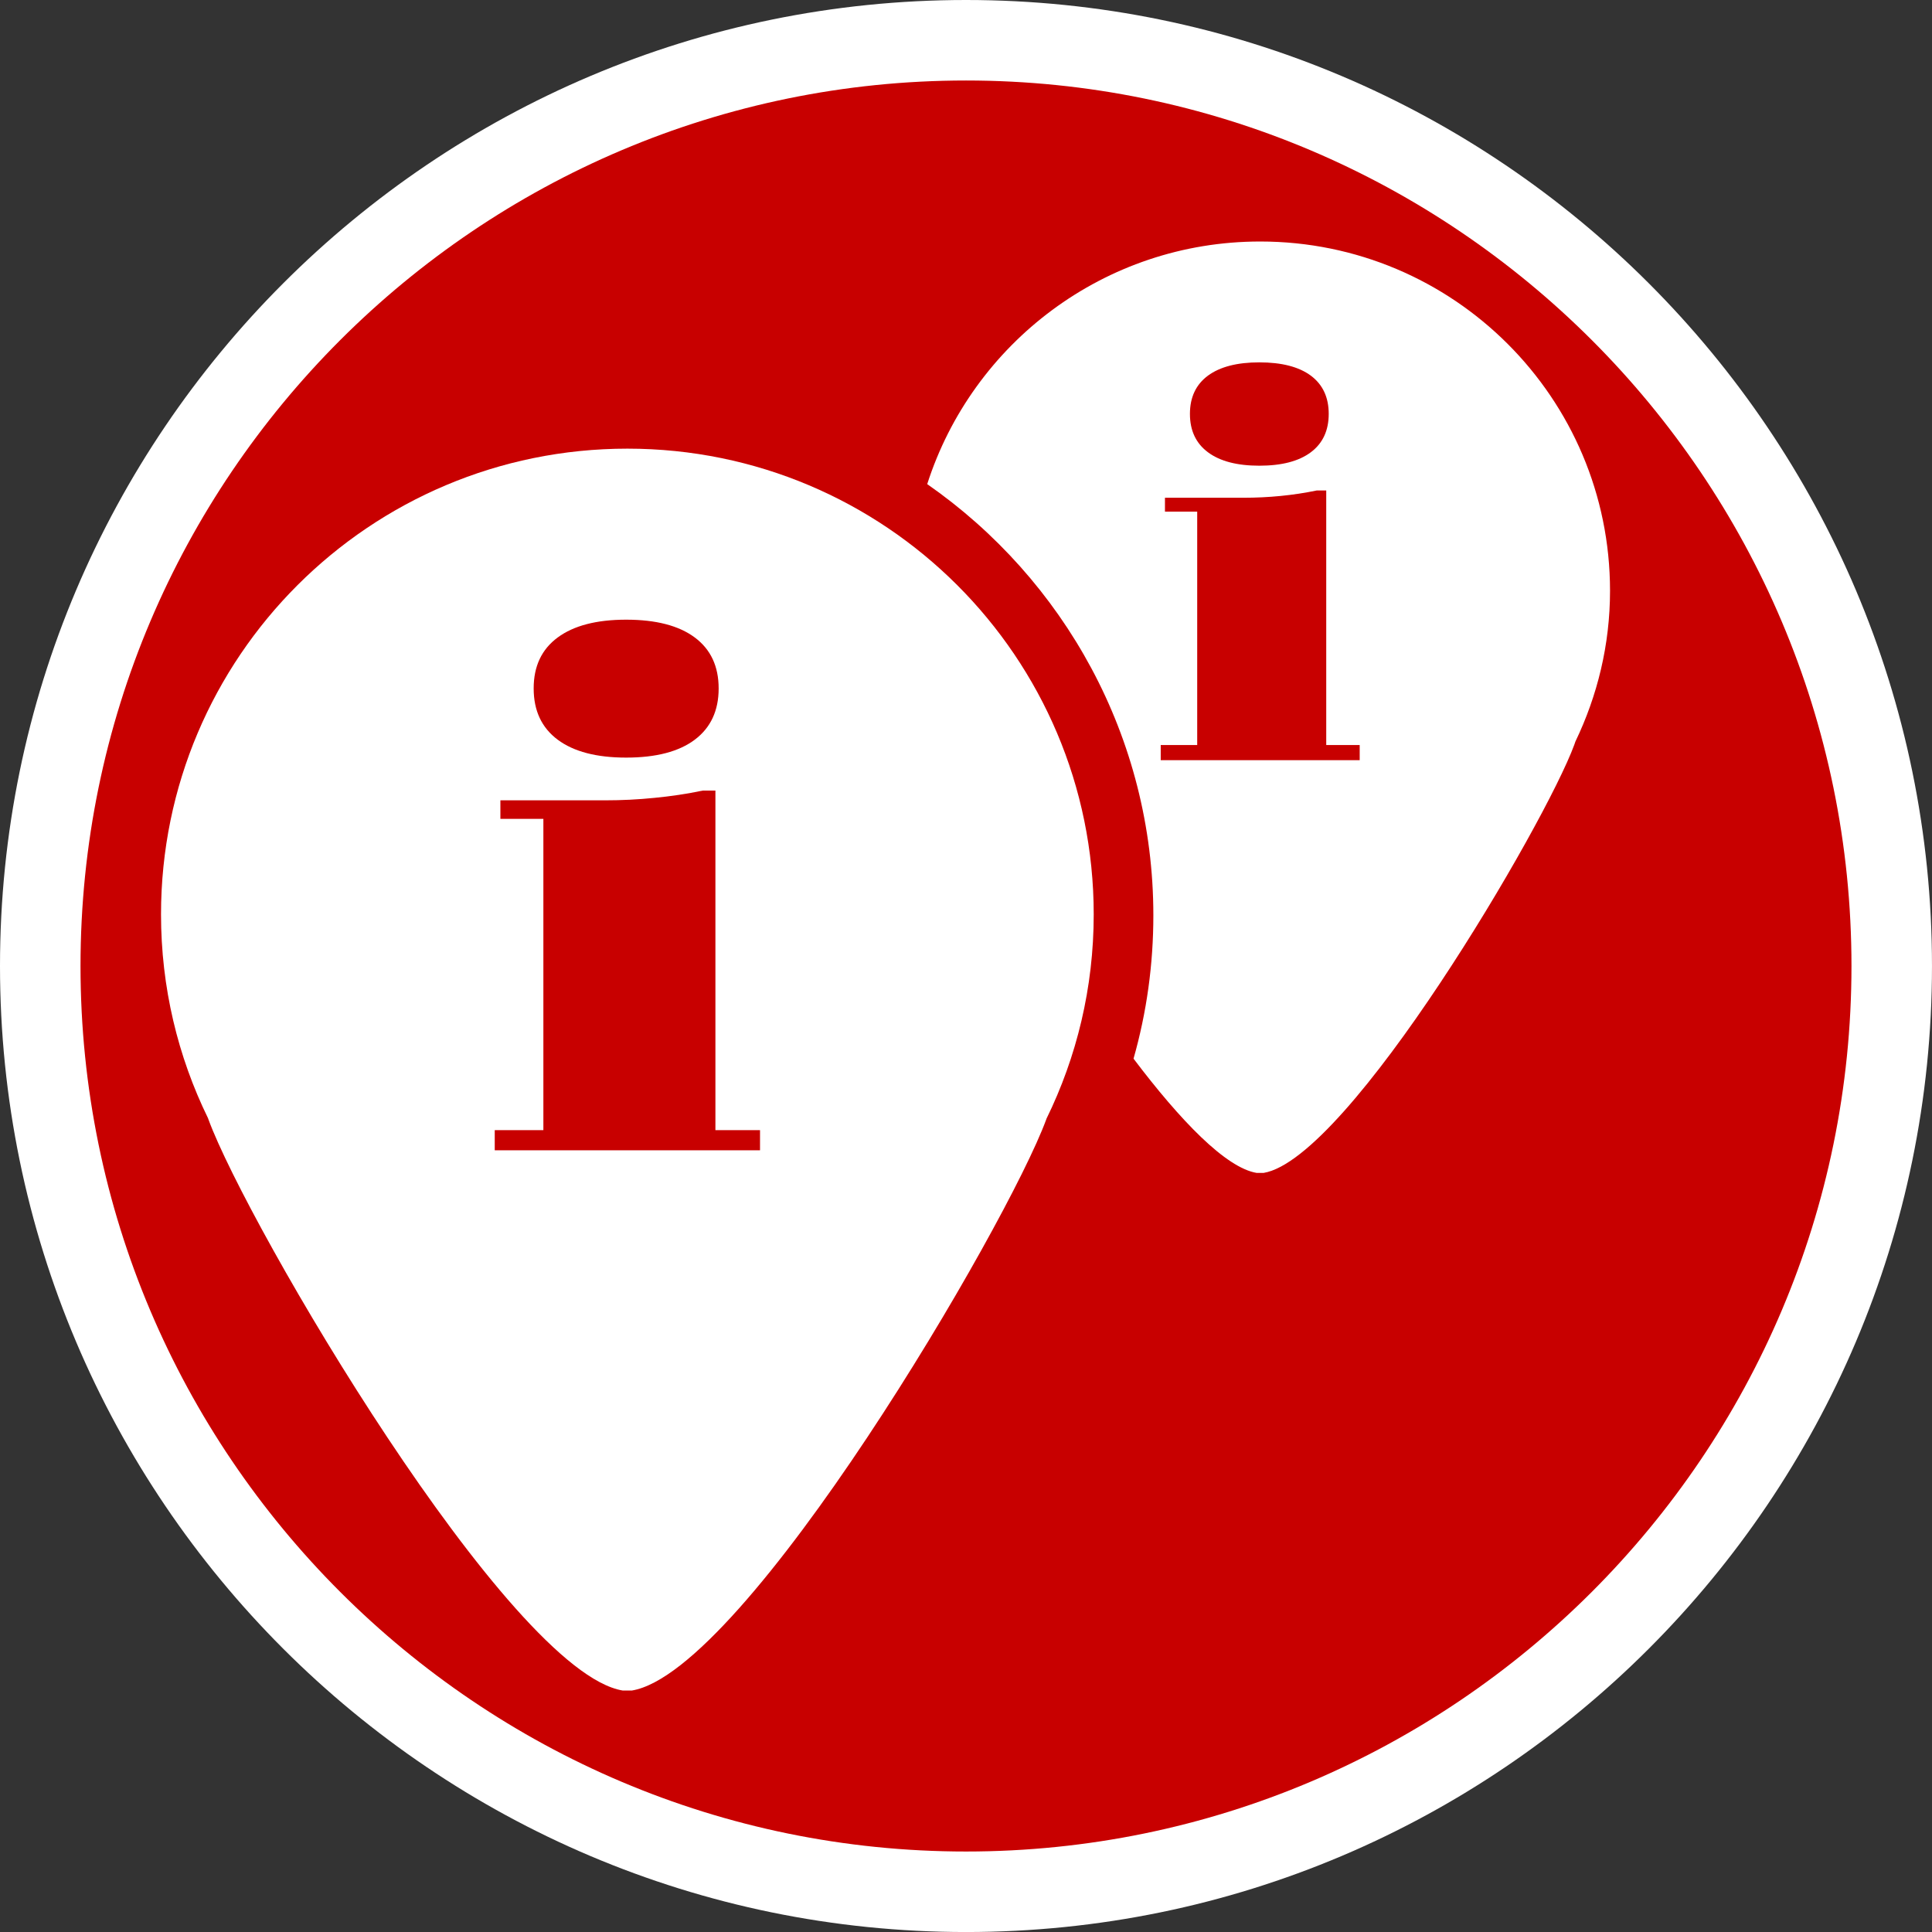 <?xml version="1.0" encoding="utf-8"?>
<!-- Generator: Adobe Illustrator 16.0.0, SVG Export Plug-In . SVG Version: 6.00 Build 0)  -->
<!DOCTYPE svg PUBLIC "-//W3C//DTD SVG 1.1//EN" "http://www.w3.org/Graphics/SVG/1.1/DTD/svg11.dtd">
<svg version="1.1" id="Calque_1" xmlns="http://www.w3.org/2000/svg" xmlns:xlink="http://www.w3.org/1999/xlink" x="0px" y="0px"
	 width="136.061px" height="136.061px" viewBox="0 0 136.061 136.061" enable-background="new 0 0 136.061 136.061"
	 xml:space="preserve">
<rect x="0" y="0" width="136.061" height="136.061" fill="#333333" stroke="none"/>
<path fill="#FFFFFF" d="M68.032,0C30.519,0,0,30.519,0,68.031c0,37.515,30.519,68.032,68.032,68.032
	c37.513,0,68.028-30.52,68.028-68.032C136.063,30.519,105.545,0,68.032,0z"/>
<path fill="#C80000" d="M68.032,5.669C33.645,5.669,5.67,33.645,5.67,68.031c0,34.391,27.975,62.362,62.362,62.362
	c34.387,0,62.358-27.975,62.358-62.362C130.394,33.645,102.419,5.669,68.032,5.669z"/>
<g>
	<path fill="#FFFFFF" d="M44.184,31.596c-18.14,0-32.844,14.682-32.844,32.798c0,5.149,1.19,10.021,3.311,14.356
		c0.013,0.034,0.021,0.063,0.034,0.099c2.724,7.425,21.166,38.896,29.173,40.207h0.638c8.01-1.313,26.451-32.782,29.181-40.207
		c0.008-0.022,0.015-0.044,0.023-0.067c2.128-4.344,3.325-9.226,3.325-14.388C77.025,46.278,62.323,31.596,44.184,31.596z
		 M39.276,44.894c1.127-0.834,2.735-1.253,4.821-1.253c2.102,0,3.713,0.419,4.832,1.253c1.12,0.833,1.682,2.029,1.682,3.591
		c0,1.564-0.562,2.766-1.682,3.609c-1.119,0.84-2.73,1.26-4.832,1.26c-2.086,0-3.694-0.42-4.821-1.26
		c-1.13-0.845-1.692-2.045-1.692-3.609C37.582,46.923,38.146,45.727,39.276,44.894z M53.524,81.008H34.842v-1.417h3.425V57.669
		H35.24v-1.306h7.38c1.163,0,2.317-0.056,3.473-0.174c1.149-0.111,2.281-0.279,3.394-0.512h0.896V79.59h3.142L53.524,81.008
		L53.524,81.008z"/>
	<path fill="#FFFFFF" d="M88.751,17.008c-10.98,0-20.273,7.177-23.452,17.086c9.614,6.689,15.926,17.81,15.926,30.375
		c0,3.458-0.47,6.83-1.396,10.087c3.297,4.36,6.5,7.69,8.676,8.047h0.479c6.004-0.983,19.843-24.588,21.886-30.156
		c0.028-0.077,0.053-0.149,0.078-0.225c1.548-3.22,2.438-6.811,2.438-10.618C113.385,28.019,102.356,17.008,88.751,17.008z
		 M85.072,26.453c0.845-0.621,2.052-0.934,3.615-0.934c1.579,0,2.785,0.313,3.626,0.934c0.841,0.628,1.262,1.523,1.262,2.696
		c0,1.172-0.421,2.073-1.262,2.703s-2.047,0.945-3.626,0.945c-1.563,0-2.771-0.315-3.615-0.945c-0.848-0.63-1.271-1.531-1.271-2.703
		S84.224,27.081,85.072,26.453z M95.759,53.534H81.744v-1.065h2.569V36.034h-2.271v-0.98h5.535c0.872,0,1.739-0.041,2.604-0.126
		c0.862-0.084,1.713-0.213,2.546-0.385h0.673v17.926h2.356v1.065H95.759z"/>
</g>
</svg>
